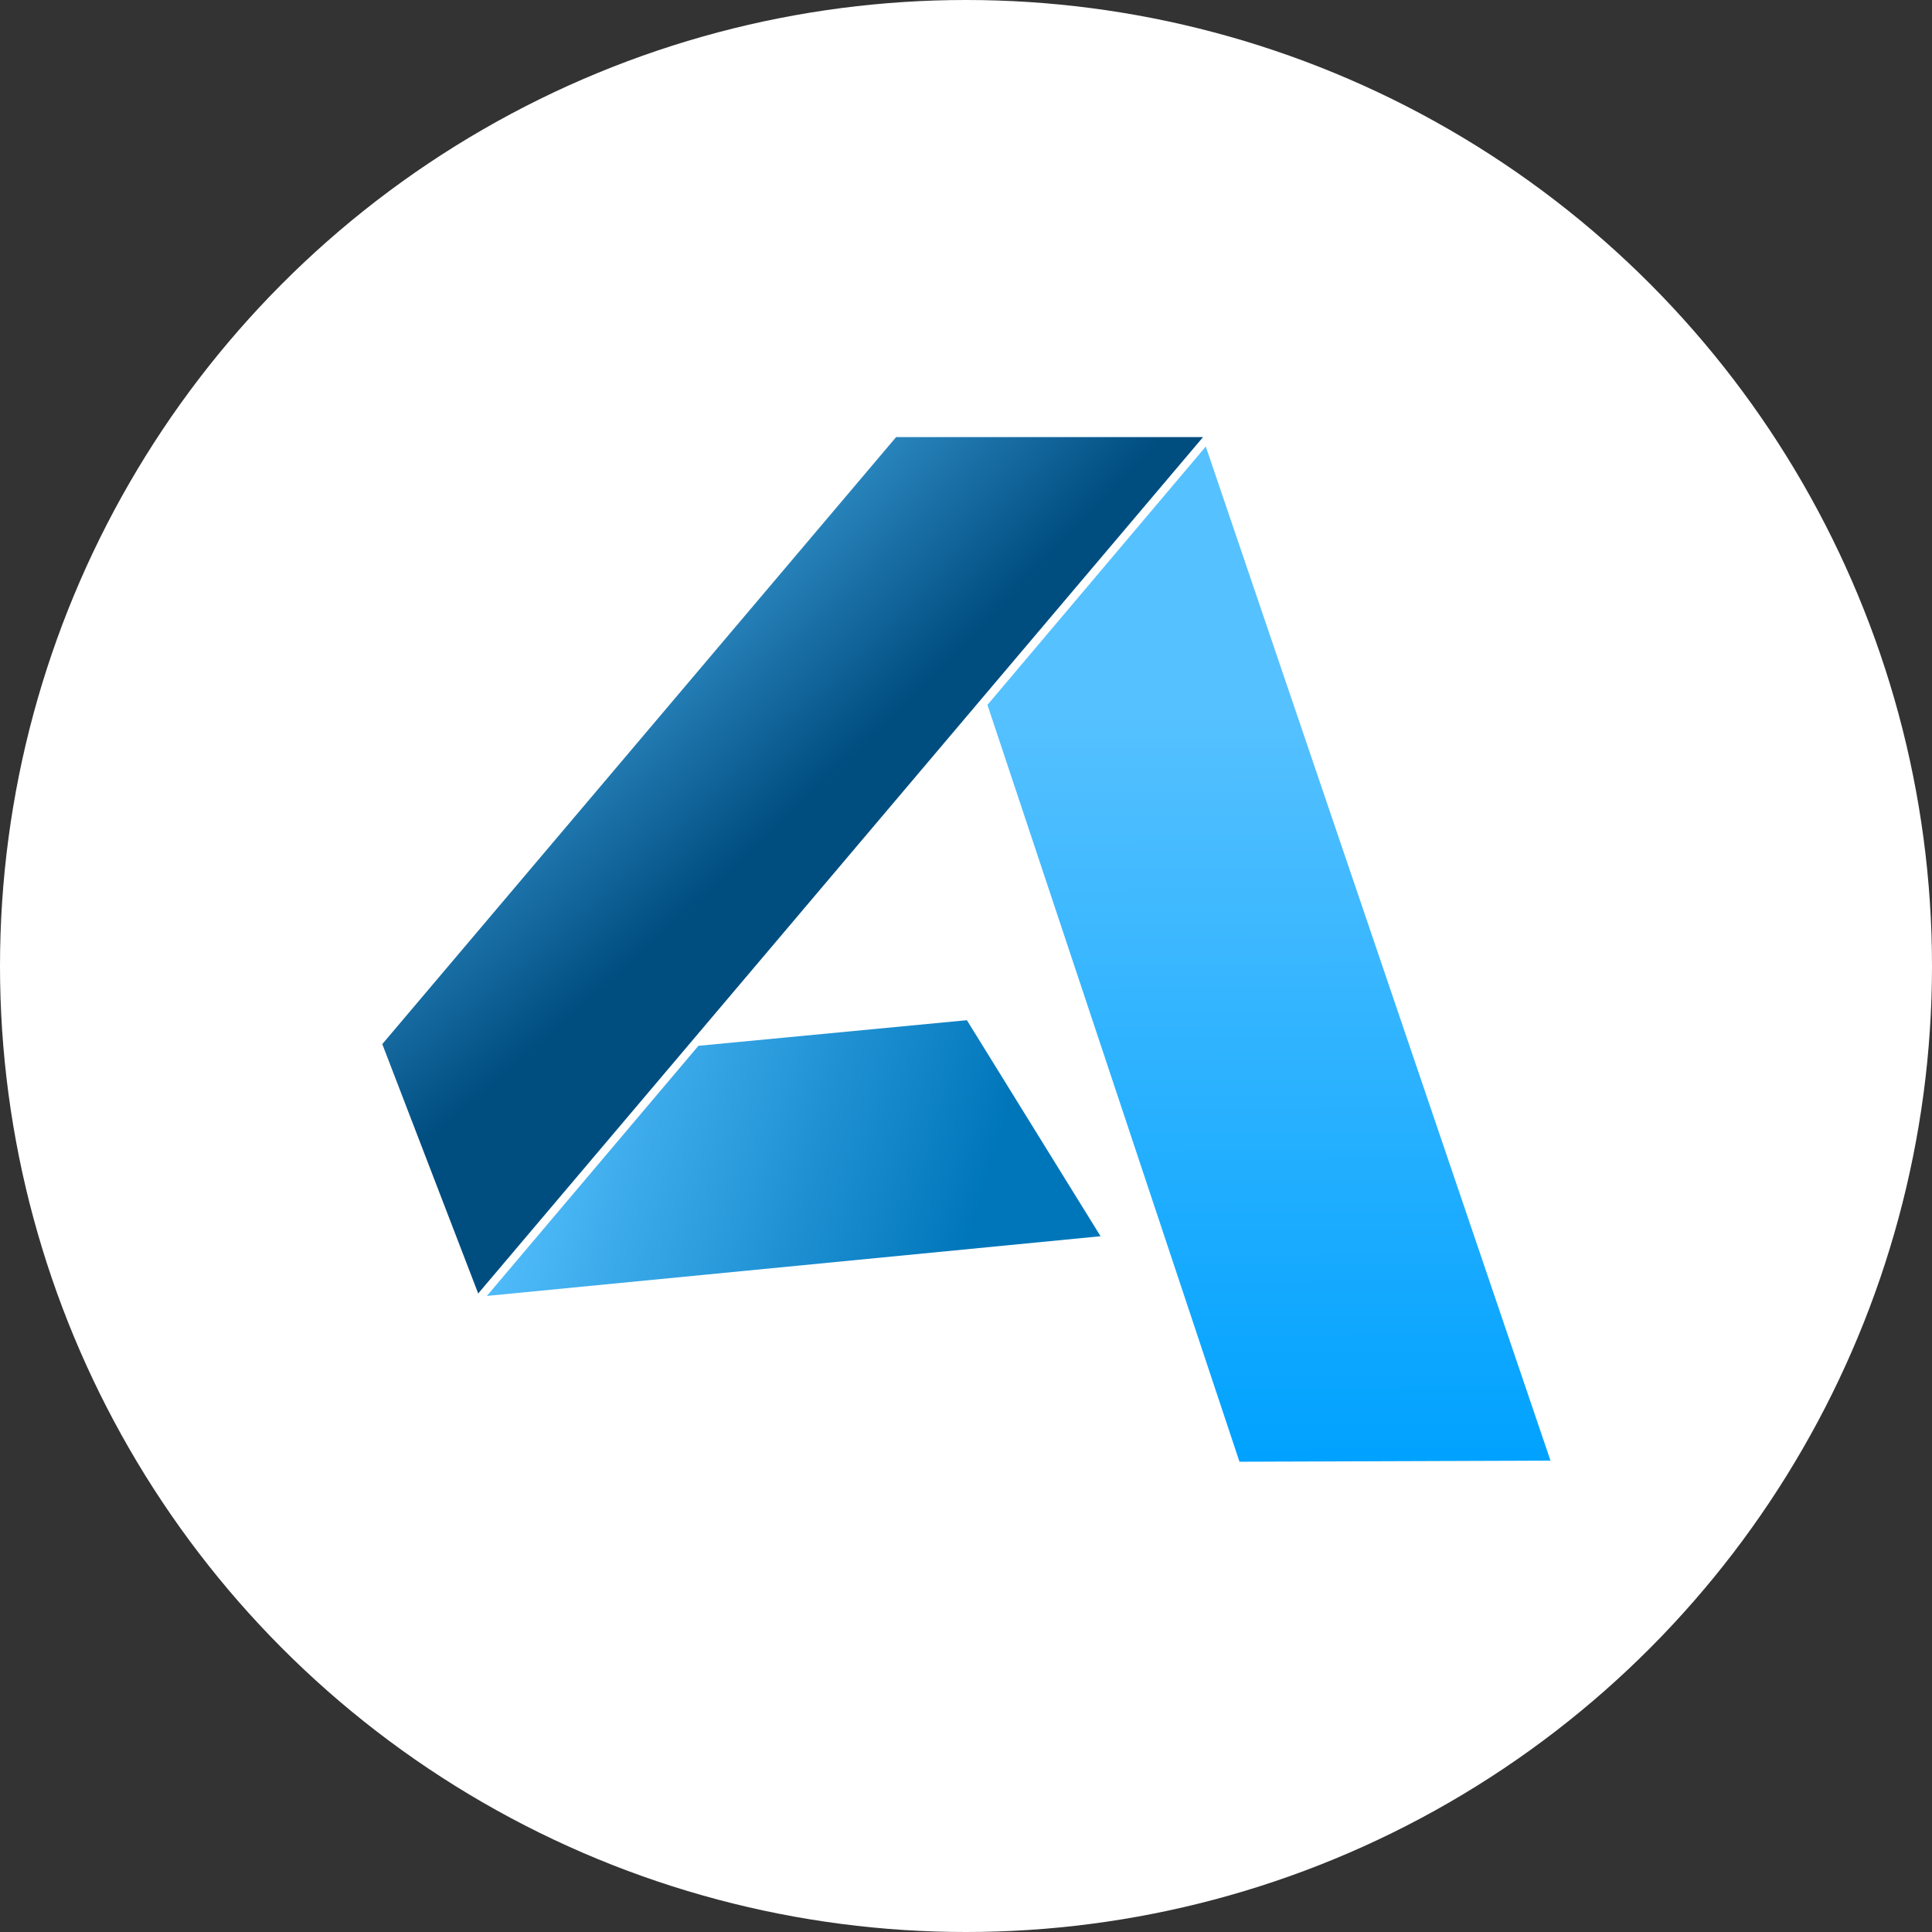 <svg width="1410" height="1410" viewBox="0 0 1410 1410" fill="none" xmlns="http://www.w3.org/2000/svg">
<rect x="0" y="0" width="1410" height="1410" fill="#333333" stroke="none"/>
<circle cx="705" cy="705" r="705" fill="white"/>
<path d="M279 762L654 319H878L349 944L279 762Z" fill="url(#paint0_radial_801_2)"/>
<path d="M904.585 1066.79L720.656 514.427L879.999 325.869L1131.58 1066L904.585 1066.79Z" fill="url(#paint1_linear_801_2)"/>
<path d="M705.65 744.557L509.714 763.241L355.35 945.781L803.201 902.218L705.65 744.557Z" fill="url(#paint2_linear_801_2)"/>
<defs>
<radialGradient id="paint0_radial_801_2" cx="0" cy="0" r="1" gradientUnits="userSpaceOnUse" gradientTransform="translate(448 305) rotate(45.272) scale(298.402 1362.57)">
<stop stop-color="#56C1FF"/>
<stop offset="1" stop-color="#004D80"/>
</radialGradient>
<linearGradient id="paint1_linear_801_2" x1="926" y1="516" x2="927.085" y2="1066.71" gradientUnits="userSpaceOnUse">
<stop stop-color="#56C1FF"/>
<stop offset="1" stop-color="#00A2FF"/>
</linearGradient>
<linearGradient id="paint2_linear_801_2" x1="402" y1="696" x2="740" y2="798" gradientUnits="userSpaceOnUse">
<stop stop-color="#56C1FF"/>
<stop offset="1" stop-color="#0076BA"/>
</linearGradient>
</defs>
</svg>
